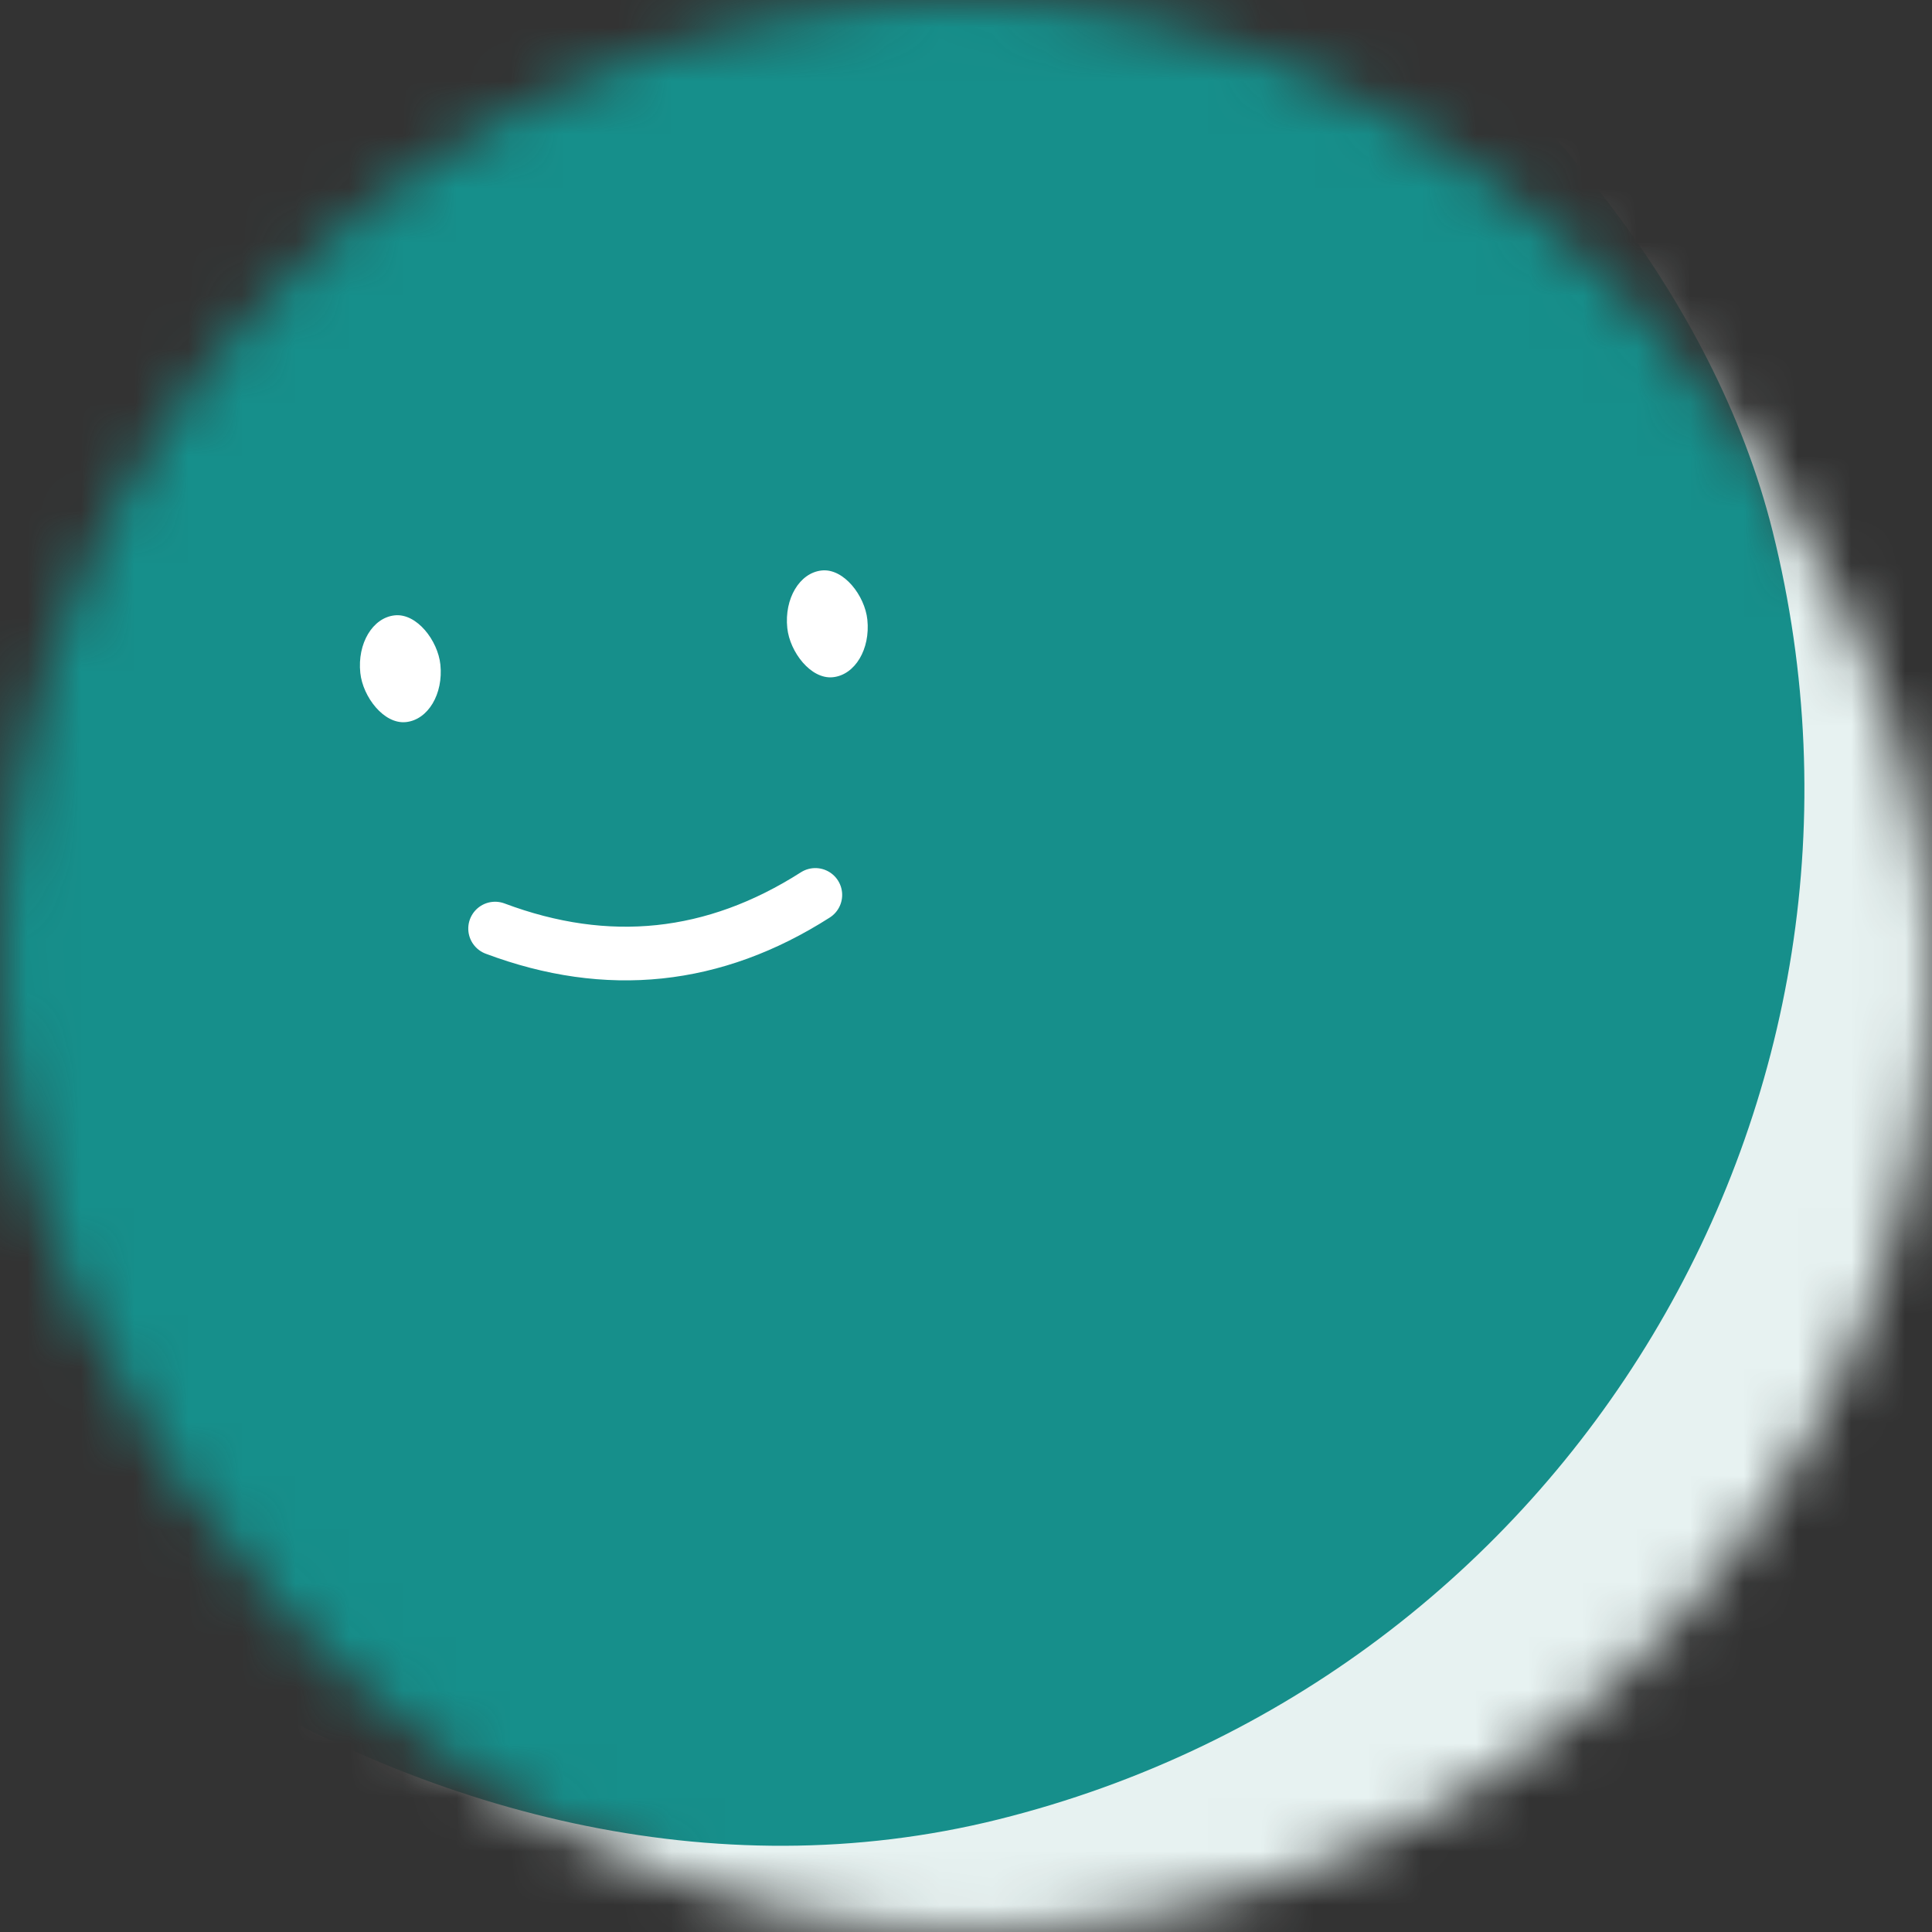 <svg viewBox="0 0 36 36" fill="none" role="img" xmlns="http://www.w3.org/2000/svg" width="80" height="80"><rect x="0" y="0" width="36" height="36" fill="#333333" stroke="none"/><mask id="0.5007105130907471" maskUnits="userSpaceOnUse" x="0" y="0" width="36" height="36"><rect width="36" height="36" rx="72" fill="#FFFFFF"></rect></mask><g mask="url(#0.5007105130907471)"><rect width="36" height="36" fill="#E7F2F1"></rect><rect x="0" y="0" width="36" height="36" transform="translate(-2 -2) rotate(166 18 18) scale(1.1)" fill="#168F8B" rx="36"></rect><g transform="translate(-6 -3) rotate(-6 18 18)"><path d="M15 20c2 1 4 1 6 0" stroke="#FFFFFF" fill="none" stroke-linecap="round"></path><rect x="13" y="14" width="1.5" height="2" rx="1" stroke="none" fill="#FFFFFF"></rect><rect x="21" y="14" width="1.5" height="2" rx="1" stroke="none" fill="#FFFFFF"></rect></g></g></svg>